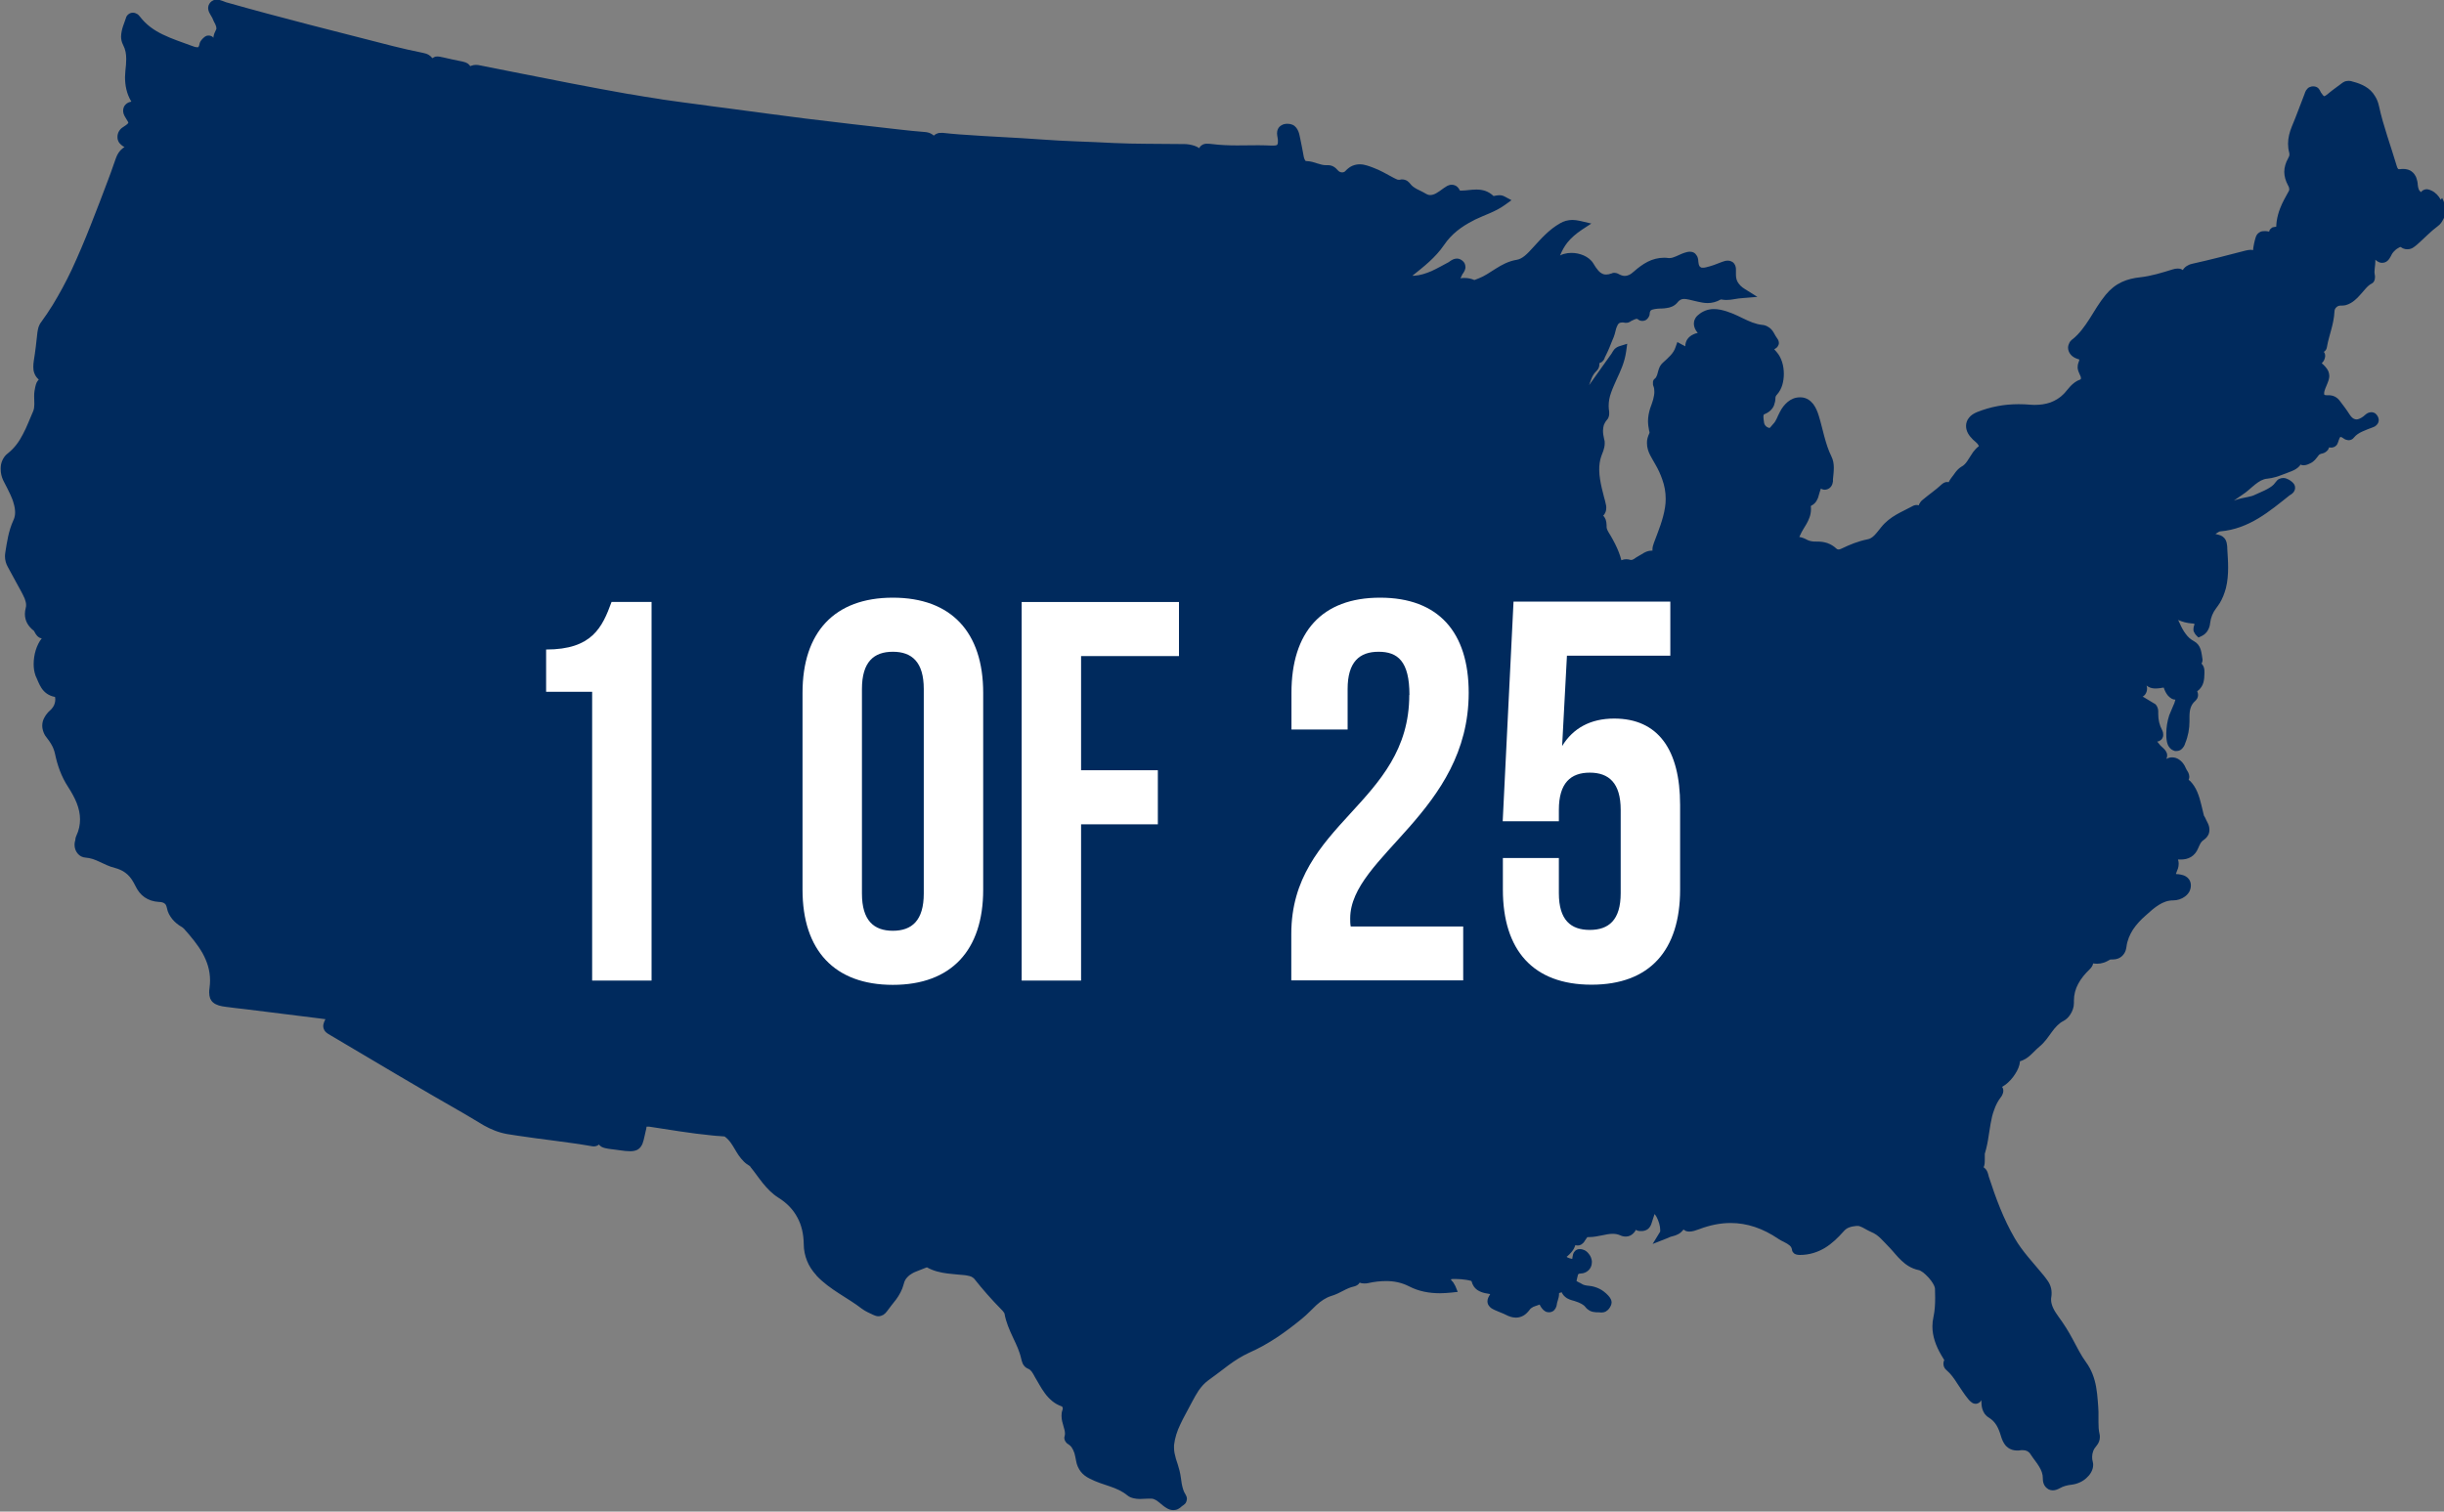 <?xml version="1.0" encoding="UTF-8"?><svg id="Layer_1" xmlns="http://www.w3.org/2000/svg" viewBox="0 0 142.31 88.04"><rect x="0" y="0" width="142.31" height="88.04" fill="#808080" stroke="none"/><defs><style>.cls-1{fill:#002a5d;}.cls-2{fill:#fff;}</style></defs><polygon class="cls-1" points="127.1 44.69 127.1 44.68 127.1 44.68 127.1 44.69"/><g><path class="cls-1" d="M115.11,25.85h0s0,0,0,0Zm27.01-14.22c-.12-.22-.3-.42-.54-.53-.07-.03-.15-.07-.28-.08-.06,0-.14,.02-.21,.06-.05,.03-.09,.07-.12,.11-.01-.01-.03-.02-.04-.04-.05-.04-.08-.08-.1-.15-.02-.06-.04-.15-.05-.26v-.04s0,.04,0,.04c0-.11-.03-.21-.06-.32-.02-.08-.05-.15-.1-.22-.06-.11-.16-.2-.28-.27-.12-.06-.26-.09-.4-.09-.06,0-.11,0-.17,.01-.02,0-.04,0-.05,0-.03,0-.04,0-.06,0-.01,0-.02-.01-.04-.04-.02-.02-.04-.07-.06-.14-.35-1.18-.78-2.32-1.03-3.47-.05-.23-.12-.42-.23-.59-.15-.26-.36-.45-.59-.58-.21-.12-.45-.21-.69-.27-.02,0-.04-.01-.06-.02-.06-.02-.13-.03-.2-.03-.07,0-.14,.01-.21,.03,0,0-.02,0-.02,.01-.06,.02-.12,.06-.17,.1-.23,.18-.49,.35-.74,.56-.09,.08-.16,.13-.21,.16-.02,.01-.04,.02-.06,.03h-.02s0,0,0,0c-.01,0-.04-.02-.07-.06-.03-.04-.07-.09-.12-.16,0,0,0-.02-.02-.04-.02-.04-.04-.1-.1-.17-.03-.04-.08-.08-.13-.1-.06-.03-.12-.04-.19-.04-.04,0-.08,0-.11,.01-.08,.02-.16,.05-.21,.1-.08,.08-.13,.16-.15,.22-.02,.06-.04,.11-.05,.14h0c-.25,.63-.47,1.26-.73,1.87-.13,.32-.22,.65-.22,1,0,.17,.02,.35,.07,.53,0,.04,.01,.06,.01,.09,0,.07-.02,.14-.08,.24-.14,.25-.22,.52-.22,.78s.08,.53,.21,.77h0c.06,.1,.08,.18,.08,.23,0,.05,0,.09-.05,.16h0c-.17,.31-.35,.62-.48,.96-.09,.23-.16,.48-.2,.74-.02,.11-.02,.22-.03,.34h-.02s-.09,0-.14,.02c-.04,0-.08,.02-.11,.05-.06,.04-.11,.1-.13,.16,0,.02,0,.03-.01,.05-.07-.02-.13-.02-.19-.03-.03,0-.05,0-.08,0-.08,0-.19,0-.29,.07-.05,.03-.1,.07-.14,.12-.04,.05-.06,.11-.08,.16-.08,.25-.13,.5-.16,.76-.05-.01-.09-.02-.14-.02-.09,0-.18,.02-.28,.04-1.04,.27-2.07,.54-3.11,.77-.1,.02-.19,.05-.27,.1-.12,.06-.22,.15-.29,.27-.02-.01-.04-.02-.06-.04-.08-.04-.16-.05-.23-.05-.11,0-.2,.02-.3,.05-.64,.2-1.26,.39-1.9,.46-.37,.04-.73,.12-1.07,.28-.34,.16-.65,.4-.93,.74-.37,.45-.65,.94-.94,1.4-.29,.45-.59,.87-.99,1.19,0,0,0,0-.01,0-.07,.06-.14,.13-.18,.22-.04,.08-.07,.18-.07,.27,0,.16,.07,.31,.17,.42,.1,.11,.24,.19,.4,.24,.04,.01,.07,.02,.09,.03,0,.02-.02,.06-.03,.11-.03,.08-.07,.18-.07,.32,0,.03,0,.05,0,.08,.02,.16,.09,.28,.13,.38,.02,.05,.04,.09,.05,.12,.01,.03,.01,.05,.01,.07,0,.01,0,.02,0,.03,0,.01-.01,.03-.03,.05-.25,.08-.43,.24-.58,.39-.15,.16-.27,.33-.39,.45-.22,.23-.49,.39-.78,.5-.29,.1-.6,.14-.89,.14-.09,0-.18,0-.27-.01-.23-.02-.46-.03-.69-.03-.84,0-1.64,.15-2.42,.46-.19,.08-.35,.18-.46,.32-.12,.14-.18,.31-.18,.49,0,.14,.04,.29,.11,.42,.07,.13,.17,.25,.29,.37,.06,.06,.12,.1,.17,.15,.04,.04,.08,.08,.1,.1,.03,.04,.05,.08,.07,.11,0,.01,0,.02,0,.03-.14,.1-.24,.23-.33,.34-.13,.18-.23,.37-.33,.51-.1,.15-.21,.27-.35,.34-.15,.09-.26,.21-.35,.33-.09,.12-.16,.23-.23,.31-.02,.02-.03,.05-.05,.07-.04,.06-.08,.12-.11,.19-.03,0-.06-.01-.09-.01-.08,0-.14,.02-.19,.05-.05,.03-.1,.06-.14,.1-.33,.31-.72,.57-1.11,.9-.08,.06-.14,.15-.19,.24,0,.02-.02,.04-.02,.07-.04-.01-.08-.02-.12-.02-.1,0-.19,.03-.27,.08-.29,.16-.61,.3-.92,.48-.31,.18-.62,.41-.87,.72-.14,.17-.27,.35-.4,.48-.07,.07-.13,.12-.2,.16-.07,.04-.13,.07-.21,.08-.55,.11-1.03,.31-1.51,.54-.08,.04-.13,.05-.17,.05-.02,0-.04,0-.06-.01-.02,0-.05-.02-.08-.05-.15-.14-.32-.24-.51-.31-.18-.06-.37-.09-.58-.09h-.07c-.1,0-.2,0-.29-.02-.09-.02-.17-.04-.22-.07-.16-.09-.32-.15-.48-.18,.02-.04,.04-.09,.06-.12,.08-.2,.23-.41,.36-.64,.07-.12,.13-.25,.18-.39,.05-.14,.08-.3,.08-.47,0-.06,0-.11-.01-.17,0,0,0-.01,.02-.02,.02-.02,.05-.04,.08-.05,.11-.07,.2-.17,.25-.27,.06-.1,.09-.19,.11-.28,.04-.14,.08-.28,.13-.41,.02,.01,.03,.02,.04,.03,.06,.03,.12,.04,.18,.04,.03,0,.06,0,.09-.01,.12-.02,.23-.1,.29-.19,.06-.09,.09-.19,.1-.28,0-.04,0-.09,0-.13,.02-.21,.05-.43,.05-.67,0-.21-.03-.44-.14-.66-.18-.36-.3-.75-.41-1.15-.11-.4-.2-.81-.33-1.23-.07-.22-.16-.46-.32-.67-.08-.1-.18-.2-.3-.27-.12-.07-.27-.12-.43-.12h-.05c-.28,0-.52,.11-.71,.27-.19,.16-.34,.36-.45,.58-.08,.14-.13,.28-.19,.4-.06,.12-.11,.21-.19,.29-.08,.09-.14,.17-.18,.21-.02,.02-.03,.03-.04,.03h0s-.01,0-.03,0c-.1-.03-.16-.07-.21-.13-.05-.05-.08-.13-.09-.23-.01-.1-.03-.2-.03-.28,0-.06,.01-.1,.02-.12v-.02s.03-.01,.05-.02c.1-.04,.2-.1,.28-.16,.12-.1,.22-.22,.27-.36,.05-.14,.08-.28,.08-.42,0-.07,.03-.14,.1-.21,.14-.16,.24-.35,.3-.55,.06-.21,.09-.42,.09-.64,0-.23-.03-.47-.1-.69-.07-.22-.17-.42-.32-.59-.06-.06-.11-.12-.14-.16,.01,0,.03-.02,.05-.03,.06-.03,.11-.07,.15-.13,.04-.06,.08-.14,.07-.22,0-.06-.02-.13-.05-.18-.01-.02-.03-.04-.04-.06-.03-.04-.07-.1-.11-.17-.06-.1-.12-.24-.24-.37-.06-.06-.13-.12-.23-.17-.09-.05-.19-.08-.31-.09-.38-.04-.74-.2-1.13-.39-.39-.19-.8-.39-1.29-.49-.14-.03-.27-.04-.39-.04-.17,0-.34,.03-.49,.09-.15,.06-.29,.14-.41,.25-.08,.06-.15,.14-.19,.23-.05,.09-.07,.19-.07,.28s.02,.19,.06,.28c.04,.09,.09,.17,.15,.24,0,0,0,.01,.02,.02-.09,.02-.18,.04-.25,.08-.14,.06-.27,.16-.36,.29,0,0,0,.02-.02,.03-.06,.11-.1,.24-.1,.38l-.05-.03s-.08-.04-.12-.06l-.29-.16-.11,.31c-.06,.18-.16,.33-.29,.47-.13,.14-.28,.28-.45,.43-.11,.1-.17,.21-.21,.31-.06,.15-.08,.29-.12,.4-.02,.05-.04,.1-.06,.13-.02,.03-.04,.06-.07,.08-.04,.03-.07,.06-.08,.09-.02,.04-.03,.07-.03,.1,0,.02,0,.04,0,.06,0,.04,0,.07,0,.09,0,.03,.01,.05,.02,.08h0c.05,.12,.06,.23,.06,.35,0,.14-.03,.29-.07,.45-.04,.16-.11,.32-.17,.5-.08,.25-.13,.51-.13,.77,0,.15,.02,.3,.05,.45,0,.05,.02,.1,.03,.14,0,.04,.01,.06,.01,.08-.1,.2-.16,.41-.15,.6,0,.26,.08,.49,.18,.69,.1,.2,.22,.38,.31,.55,.17,.29,.3,.58,.4,.87,.13,.36,.2,.73,.2,1.13,0,.17-.01,.34-.04,.51-.11,.7-.38,1.35-.64,2.04-.05,.14-.09,.26-.09,.39,0,.03,0,.06,0,.08h-.05c-.19,0-.34,.07-.45,.13-.11,.06-.2,.13-.27,.16-.13,.07-.23,.14-.3,.19-.04,.02-.07,.04-.1,.05-.02,0-.04,.01-.06,.01,0,0-.02,0-.04,0-.09-.03-.18-.04-.27-.04-.08,0-.17,.02-.25,.05,0,0-.01,0-.02,.01-.04-.16-.09-.32-.15-.47-.13-.34-.3-.66-.48-.97l-.24,.14,.24-.14c-.07-.11-.13-.21-.17-.29-.04-.08-.06-.14-.06-.2h0s0-.07,0-.1c0-.12-.02-.23-.05-.33-.03-.08-.07-.15-.12-.21-.01-.01-.02-.02-.03-.03,.06-.05,.1-.12,.13-.19,.04-.09,.05-.18,.05-.27,0-.06,0-.12-.02-.18-.03-.18-.08-.32-.11-.44-.09-.35-.18-.7-.23-1.03-.03-.19-.05-.38-.05-.57,0-.26,.03-.52,.12-.78,.03-.09,.07-.2,.12-.32,.04-.12,.08-.27,.08-.43,0-.07,0-.15-.03-.23-.04-.18-.07-.35-.07-.5,0-.12,.02-.23,.05-.34,.04-.1,.1-.21,.19-.31,.06-.06,.08-.13,.1-.19,.02-.06,.02-.12,.02-.17,0-.04,0-.07,0-.1h0c-.02-.12-.03-.23-.03-.35,0-.26,.05-.51,.14-.76,.09-.26,.21-.52,.33-.79,.22-.47,.46-.98,.55-1.62l.06-.44-.42,.13c-.08,.02-.16,.06-.22,.1-.1,.07-.16,.15-.2,.22-.04,.06-.06,.11-.07,.12-.44,.61-.87,1.23-1.31,1.84,.04-.12,.08-.23,.12-.33,.07-.19,.15-.33,.27-.45,.05-.05,.1-.1,.14-.17,.04-.07,.07-.16,.07-.27,0-.02,0-.04,0-.06,.05-.02,.1-.04,.13-.06,.05-.04,.08-.08,.11-.11,.04-.06,.06-.1,.07-.14s.02-.06,.03-.07c.17-.33,.3-.66,.43-.99,.02-.05,.04-.1,.06-.14,.05-.12,.08-.25,.11-.37,.02-.08,.04-.17,.07-.23,.04-.1,.08-.17,.12-.2,.02-.02,.04-.03,.07-.04,.03-.01,.07-.02,.13-.02,.05,0,.1,0,.17,.02,.02,0,.04,0,.06,0,.06,0,.1-.01,.13-.02,.04-.02,.07-.03,.09-.04h.02s0-.02,0-.02c.09-.04,.17-.09,.23-.11s.1-.04,.12-.04c.02,0,.03,0,.04,0,.02,0,.04,.02,.07,.04,.06,.05,.15,.08,.25,.08,.07,0,.14-.02,.19-.05,.08-.05,.13-.11,.17-.18,.04-.06,.06-.13,.06-.21,0-.07,.03-.11,.04-.14,0-.02,.02-.03,.04-.04,.02-.02,.06-.04,.12-.05,.06-.02,.15-.03,.24-.04,.14-.02,.33,0,.54-.04,.1-.01,.22-.04,.33-.09,.11-.05,.22-.13,.31-.24,.07-.09,.13-.13,.19-.16,.06-.03,.12-.04,.2-.04s.17,.02,.28,.04c.16,.04,.33,.08,.51,.12,.18,.04,.37,.08,.57,.08,.25,0,.51-.06,.77-.21,.02,0,.05,0,.08,.01,.08,.01,.16,.02,.24,.02,.17,0,.32-.02,.48-.05,.16-.03,.31-.05,.48-.06l.85-.07-.72-.45c-.22-.13-.34-.27-.42-.4s-.11-.28-.11-.46c0-.05,0-.11,0-.17,0-.03,0-.07,0-.1,0-.06,0-.12-.02-.18-.01-.05-.03-.09-.06-.14-.04-.07-.1-.13-.18-.16-.07-.04-.15-.05-.22-.05-.11,0-.21,.03-.32,.07-.32,.13-.64,.25-.95,.32-.07,.02-.13,.02-.17,.02-.06,0-.1,0-.12-.02-.04-.02-.06-.04-.09-.08-.03-.05-.05-.14-.06-.26,0-.07-.01-.14-.03-.2-.01-.05-.03-.1-.06-.14-.04-.07-.1-.14-.18-.18-.08-.04-.16-.05-.22-.05-.12,0-.21,.03-.31,.06-.19,.06-.35,.15-.5,.21-.14,.06-.26,.1-.37,.1-.02,0-.04,0-.06,0-.08-.01-.17-.02-.25-.02-.36,0-.69,.09-.98,.24-.29,.15-.55,.35-.8,.57-.09,.08-.18,.15-.27,.19-.08,.04-.17,.06-.25,.06s-.18-.02-.3-.08c-.03-.02-.08-.04-.12-.06-.05-.02-.11-.04-.19-.04-.04,0-.09,0-.14,.03-.14,.05-.25,.07-.34,.07-.08,0-.14-.01-.2-.04-.09-.04-.18-.1-.27-.21-.09-.1-.18-.24-.27-.39-.13-.22-.34-.37-.56-.47-.23-.1-.47-.15-.72-.15-.15,0-.3,.02-.44,.06-.08,.02-.15,.05-.22,.09,.11-.28,.25-.53,.43-.76,.22-.27,.5-.51,.84-.74l.55-.36-.64-.15s-.03,0-.05-.01c-.14-.03-.28-.05-.42-.05-.12,0-.25,.02-.37,.05-.11,.03-.22,.08-.33,.14-.66,.37-1.13,.92-1.59,1.42-.16,.18-.32,.35-.48,.48-.16,.13-.32,.21-.46,.23-.49,.08-.88,.3-1.23,.52-.35,.22-.66,.44-.98,.56l-.26,.1c-.18-.08-.37-.12-.58-.12-.08,0-.15,0-.23,.02,.03-.06,.06-.14,.1-.21,0,0,0-.02,.02-.04,.02-.03,.06-.07,.09-.14,.02-.03,.04-.07,.05-.11,.02-.04,.03-.1,.03-.16s-.02-.13-.04-.19c-.03-.06-.06-.11-.11-.15-.05-.05-.1-.08-.16-.11-.06-.03-.13-.04-.19-.04-.08,0-.14,.02-.2,.04-.08,.03-.13,.07-.18,.1-.04,.03-.08,.06-.1,.07-.34,.18-.67,.37-1,.52-.33,.14-.66,.25-1.01,.27-.03,0-.06,0-.1,0,.65-.52,1.34-1.05,1.85-1.8,.43-.63,1-1.06,1.69-1.41,.04-.02,.07-.04,.11-.06,.27-.13,.55-.24,.85-.37,.3-.13,.61-.28,.91-.5l.36-.26-.39-.21c-.11-.06-.22-.08-.31-.08-.1,0-.19,.02-.25,.03-.04,0-.07,.02-.09,.02-.15-.14-.31-.24-.48-.3-.18-.06-.35-.08-.52-.08-.31,0-.6,.06-.85,.06-.04,0-.08,0-.11,0-.04-.08-.09-.16-.16-.22-.04-.04-.09-.07-.15-.09-.06-.02-.12-.03-.17-.03-.06,0-.12,.01-.17,.03-.08,.03-.14,.06-.19,.1-.06,.03-.1,.07-.15,.1-.14,.1-.27,.2-.4,.27-.13,.07-.24,.1-.34,.1-.08,0-.16-.02-.26-.08-.18-.11-.37-.19-.52-.27-.16-.09-.28-.17-.37-.29h0c-.04-.05-.09-.11-.17-.17-.04-.03-.08-.05-.14-.07-.05-.02-.11-.03-.17-.03-.05,0-.1,0-.14,.02-.02,0-.04,0-.06,0-.04,0-.08,0-.15-.04-.06-.02-.13-.07-.22-.11-.35-.19-.71-.4-1.11-.55-.11-.04-.23-.09-.37-.13-.13-.04-.27-.07-.43-.07-.14,0-.29,.03-.43,.09-.14,.06-.28,.17-.4,.3-.04,.05-.11,.08-.19,.08-.08,0-.17-.03-.25-.12-.07-.08-.14-.15-.24-.21-.1-.06-.22-.09-.34-.09-.02,0-.04,0-.07,0-.02,0-.04,0-.06,0-.14,0-.29-.04-.48-.1-.18-.06-.39-.13-.64-.14-.02,0-.02,0-.03,0-.02,0-.04-.03-.06-.07-.02-.04-.05-.1-.06-.16-.07-.36-.13-.72-.21-1.08-.02-.07-.03-.15-.05-.23-.03-.13-.08-.27-.18-.4-.05-.06-.12-.13-.21-.17-.09-.04-.19-.06-.29-.06-.05,0-.1,0-.15,.01-.07,.01-.14,.03-.2,.07-.1,.05-.18,.14-.22,.23s-.05,.18-.05,.25c0,.09,.02,.17,.03,.24,.01,.07,.02,.12,.02,.14,0,.03,0,.05,0,.08,0,.08,0,.13-.02,.16,0,.02-.02,.03-.02,.04,0,0-.02,.02-.05,.03-.04,.01-.1,.02-.19,.02-.02,0-.05,0-.08,0-.26-.01-.51-.02-.77-.02-.42,0-.84,.01-1.25,.01-.5,0-.98-.02-1.46-.08-.1-.01-.19-.02-.28-.02-.05,0-.11,0-.17,.02-.04,.01-.09,.03-.13,.06-.07,.04-.13,.11-.16,.18-.09-.06-.18-.11-.28-.14-.19-.06-.39-.1-.62-.1-.07,0-.14,0-.22,0-1.3-.02-2.58,0-3.86-.06-1.43-.08-2.85-.1-4.26-.21-1.47-.11-2.94-.16-4.4-.27-.1,0-.21-.02-.31-.02-.32-.03-.65-.05-.97-.09-.04,0-.08,0-.11,0-.07,0-.14,0-.21,.03-.05,.02-.11,.04-.16,.08-.02,.02-.04,.03-.06,.05-.03-.03-.06-.06-.1-.08-.12-.08-.26-.12-.41-.13-.51-.04-1.01-.09-1.52-.15-1.83-.21-3.65-.41-5.48-.64-1.49-.19-2.98-.39-4.47-.59-.55-.07-1.11-.14-1.66-.22-.64-.08-1.27-.17-1.91-.26-.15-.02-.3-.04-.45-.07-.57-.08-1.14-.18-1.71-.28-.01,0-.03,0-.04,0-2.27-.4-4.54-.85-6.8-1.3-.62-.12-1.24-.25-1.86-.37-.08-.02-.16-.03-.24-.03-.08,0-.17,.01-.25,.04-.03,0-.06,.02-.08,.04-.04-.06-.09-.11-.14-.15-.09-.06-.19-.1-.3-.12-.38-.08-.75-.15-1.11-.24-.03,0-.06-.02-.1-.02-.08-.02-.17-.04-.25-.04-.07,0-.14,0-.21,.04-.04,.02-.07,.04-.11,.06-.05-.08-.12-.14-.2-.19-.1-.06-.22-.1-.34-.12-.59-.12-1.18-.25-1.77-.4-3.24-.83-6.49-1.64-9.7-2.55-.04-.01-.12-.04-.21-.08-.09-.03-.19-.07-.33-.07-.06,0-.13,0-.2,.04-.07,.03-.13,.07-.18,.13h0s-.07,.09-.09,.15c-.02,.06-.03,.12-.03,.17,0,.09,.03,.17,.05,.23,.04,.09,.09,.16,.12,.22,.04,.06,.06,.1,.07,.12,.05,.14,.12,.26,.17,.36,.05,.1,.07,.18,.07,.24,0,.04,0,.07-.03,.11-.07,.13-.12,.27-.14,.39,0,.02,0,.04,0,.06-.03-.04-.07-.07-.11-.09-.05-.03-.12-.04-.17-.04-.1,0-.17,.03-.21,.06s-.08,.06-.11,.09c-.02,.02-.06,.06-.1,.11-.04,.05-.09,.12-.11,.22-.01,.06-.03,.11-.04,.14-.02,.04-.03,.05-.04,.06,0,0-.02,0-.06,0-.03,0-.08,0-.14-.02-.06-.02-.13-.04-.2-.07-.57-.21-1.15-.4-1.66-.65-.52-.25-.97-.57-1.33-1.04-.05-.06-.1-.12-.17-.16-.07-.04-.15-.07-.24-.07-.09,0-.19,.03-.26,.09-.08,.06-.13,.14-.15,.23-.05,.14-.11,.31-.17,.48-.06,.18-.1,.37-.11,.58,0,.16,.03,.33,.12,.5,.14,.27,.18,.53,.18,.82,0,.22-.02,.45-.05,.7,0,.12-.02,.23-.02,.35,0,.47,.09,.95,.34,1.38,.01,.02,.02,.03,.03,.05-.12,.02-.24,.07-.33,.16-.1,.09-.15,.23-.15,.37,0,.13,.05,.26,.12,.37,.07,.11,.12,.19,.15,.25,.02,.03,.02,.05,.03,.07,0,.01,0,.02,0,.02,0,0-.02,.03-.06,.07-.05,.04-.13,.1-.24,.17-.1,.06-.18,.14-.24,.24-.06,.1-.09,.22-.09,.33v.02c0,.07,.01,.15,.04,.21,.04,.1,.1,.17,.17,.23,.06,.06,.12,.09,.19,.13,0,0,.01,0,.02,0-.04,.03-.09,.05-.13,.09-.17,.13-.3,.33-.38,.56-.04,.1-.07,.21-.11,.31-.11,.33-.23,.65-.35,.97-.32,.87-.66,1.73-1,2.6-.35,.89-.72,1.77-1.12,2.63-.33,.7-.7,1.38-1.1,2.04-.21,.34-.44,.68-.68,1.01-.07,.09-.12,.2-.15,.29-.03,.1-.04,.19-.06,.29-.06,.55-.12,1.11-.21,1.65-.02,.13-.03,.25-.03,.36,0,.12,.01,.24,.05,.35,.05,.15,.14,.29,.27,.4-.01,.01-.03,.02-.04,.04-.04,.05-.07,.1-.09,.14-.03,.07-.05,.14-.07,.22s-.03,.16-.05,.26c-.02,.11-.02,.21-.02,.31,0,.17,.01,.33,.01,.46,0,.16-.02,.28-.06,.39-.21,.47-.38,.95-.61,1.37-.22,.43-.49,.8-.88,1.11-.15,.11-.25,.26-.32,.42-.06,.14-.09,.29-.09,.45,0,.02,0,.04,0,.05,0,.22,.05,.43,.14,.63,.02,.03,.03,.07,.05,.1,.13,.25,.26,.5,.38,.76,.07,.16,.14,.32,.18,.48,.06,.19,.09,.38,.09,.55,0,.1-.01,.2-.04,.29-.02,.06-.03,.11-.06,.16-.29,.64-.37,1.26-.47,1.87-.01,.08-.02,.16-.02,.23,0,.22,.06,.44,.17,.63,.26,.47,.52,.95,.78,1.43,.08,.14,.14,.28,.2,.41,.05,.13,.08,.26,.08,.37,0,.05,0,.1-.02,.16-.03,.12-.05,.24-.05,.36,0,.2,.05,.39,.14,.55s.22,.3,.37,.42h.01s.03,.05,.05,.09c.03,.06,.07,.13,.14,.21,.04,.04,.08,.08,.14,.11,.04,.02,.08,.03,.13,.04-.16,.2-.27,.44-.35,.69-.08,.26-.12,.54-.12,.81,0,.23,.03,.44,.1,.64,.01,.04,.02,.07,.04,.1,.09,.2,.17,.43,.32,.66,.08,.12,.18,.23,.31,.32,.13,.09,.29,.16,.47,.19h0s0,.01,.01,.03c0,.03,.01,.06,.01,.11,0,.07-.01,.15-.03,.22-.04,.17-.15,.32-.31,.46-.04,.03-.07,.07-.1,.1-.08,.09-.15,.19-.2,.29-.08,.14-.12,.3-.12,.46,0,.14,.03,.27,.08,.4,.05,.13,.13,.25,.23,.37,.14,.18,.26,.37,.34,.57,.04,.1,.07,.2,.09,.29,.14,.68,.37,1.34,.77,1.95,.2,.31,.38,.63,.5,.94,.12,.31,.19,.62,.19,.94s-.06,.63-.22,.97c-.03,.07-.05,.14-.05,.19,0,.05-.01,.08-.02,.1-.02,.07-.03,.15-.03,.22,0,.2,.07,.38,.18,.51,.11,.14,.28,.23,.47,.24,.27,.02,.53,.11,.8,.24,.27,.12,.56,.28,.9,.36,.11,.03,.2,.06,.29,.1,.17,.07,.31,.17,.44,.28,.19,.17,.33,.4,.47,.68,.13,.27,.3,.49,.53,.65,.23,.16,.51,.25,.82,.27,.16,0,.28,.04,.34,.09,.03,.02,.06,.05,.08,.09,.02,.04,.04,.1,.06,.18,.04,.24,.16,.45,.31,.64,.15,.18,.34,.34,.54,.45,.04,.02,.1,.07,.15,.12,.41,.46,.79,.92,1.07,1.41,.27,.49,.44,1,.44,1.59,0,.14-.01,.29-.03,.44-.02,.1-.02,.19-.02,.27,0,.12,.02,.24,.06,.35,.04,.08,.09,.16,.16,.22,.1,.09,.22,.14,.34,.18,.12,.04,.26,.06,.41,.08,.39,.05,.77,.1,1.16,.14,1.39,.17,2.78,.35,4.18,.52,.14,.02,.3,.04,.46,.06-.04,.07-.08,.15-.1,.23-.02,.05-.03,.11-.03,.17,0,.09,.03,.18,.07,.25,.06,.1,.15,.16,.21,.2,.06,.04,.12,.07,.15,.09,2.59,1.53,5.17,3.08,7.79,4.57,.37,.21,.74,.45,1.14,.68,.4,.22,.84,.41,1.35,.5,.19,.03,.39,.06,.58,.09,1.43,.22,2.87,.36,4.37,.62,.03,0,.07,.01,.1,.01,.07,0,.14-.02,.21-.05,.03-.02,.06-.04,.08-.06,.05,.05,.1,.1,.15,.13,.07,.04,.14,.06,.22,.08,.11,.03,.22,.04,.36,.06,.13,.02,.28,.03,.46,.06,.26,.04,.46,.06,.64,.06,.13,0,.26-.02,.38-.07,.09-.04,.17-.11,.23-.19,.09-.12,.13-.25,.17-.4,.02-.08,.04-.17,.06-.26,.02-.08,.04-.17,.06-.27h0s.02-.06,.03-.12c0-.05,.01-.09,.02-.11,0,0,0-.01,0-.01,0,0,.02,0,.05,0,.03,0,.07,0,.11,0,1.2,.18,2.4,.39,3.65,.51,.17,.02,.33,.03,.49,.04l.24,.02s.03,.02,.04,.03c.12,.09,.23,.21,.33,.35,.15,.21,.28,.47,.45,.72,.09,.13,.19,.25,.31,.37,.1,.1,.22,.18,.35,.26,0,.01,.02,.03,.03,.05,.24,.29,.46,.62,.71,.93,.25,.31,.54,.62,.92,.86,.51,.32,.86,.7,1.1,1.15,.24,.44,.36,.95,.37,1.55,0,.34,.07,.67,.19,.97,.12,.3,.3,.58,.54,.84,0,0,0,0,0,.01,.4,.43,.86,.75,1.32,1.05,.46,.3,.92,.57,1.33,.89,.23,.17,.48,.27,.69,.37,.08,.04,.18,.07,.28,.07,.09,0,.19-.03,.28-.08,.08-.05,.15-.12,.21-.2,.16-.23,.35-.45,.54-.7,.18-.25,.35-.54,.44-.89,.04-.17,.1-.28,.19-.38,.04-.05,.1-.1,.16-.15,.1-.07,.21-.14,.34-.19,.2-.09,.43-.16,.66-.26,.39,.22,.81,.31,1.2,.36,.32,.04,.63,.06,.93,.09,.08,0,.15,.02,.22,.03,.1,.02,.19,.04,.25,.07s.11,.07,.16,.12c.49,.62,1.01,1.21,1.57,1.78,.06,.06,.11,.11,.14,.16,.04,.05,.05,.08,.05,.09,.09,.51,.29,.95,.49,1.38,.2,.42,.39,.82,.48,1.24,.02,.07,.04,.18,.09,.29,.03,.06,.07,.12,.12,.17,.05,.05,.12,.1,.2,.13,.08,.03,.13,.08,.2,.16,.06,.08,.12,.19,.19,.32,.18,.29,.34,.62,.57,.93,.12,.17,.27,.33,.45,.48,.15,.12,.32,.22,.52,.29,.03,.01,.04,.02,.06,.04,.01,.02,.02,.05,.02,.09,0,.03,0,.06-.02,.1-.04,.11-.05,.22-.05,.33,0,.23,.06,.42,.11,.59,.05,.17,.09,.31,.09,.43,0,.05,0,.1-.02,.16-.01,.03-.02,.07-.02,.09,0,.07,.02,.11,.03,.15,.02,.05,.05,.09,.08,.13,.03,.04,.06,.07,.12,.1,.08,.05,.14,.11,.19,.17,.07,.1,.12,.21,.17,.35,.04,.14,.07,.3,.1,.46,.04,.24,.14,.45,.27,.62s.31,.3,.51,.4c.4,.21,.81,.33,1.19,.46,.38,.13,.72,.28,1.01,.52,.12,.1,.24,.14,.37,.17s.24,.04,.35,.04h.02c.18,0,.35-.02,.51-.02,.05,0,.1,0,.14,0,.08,0,.14,.02,.2,.05,.1,.04,.19,.11,.3,.2,.11,.09,.23,.2,.38,.29,.12,.08,.26,.13,.41,.13,.09,0,.19-.02,.27-.06,.08-.04,.16-.1,.22-.16,0,0,.02-.02,.04-.03,.03-.02,.08-.05,.14-.11,.03-.03,.06-.06,.08-.12,.02-.05,.04-.11,.04-.18,0-.1-.04-.18-.08-.25-.12-.18-.17-.38-.22-.62-.04-.23-.06-.5-.13-.77-.06-.25-.14-.47-.21-.69-.06-.22-.11-.42-.11-.63,0-.05,0-.1,0-.16,.05-.43,.18-.83,.37-1.22,.18-.39,.41-.78,.62-1.19,.03-.06,.06-.12,.09-.17,.11-.21,.23-.41,.35-.6,.16-.23,.34-.43,.54-.58,.41-.29,.8-.6,1.19-.89,.39-.29,.79-.54,1.22-.74,1.14-.5,2.13-1.21,3.07-1.98,.31-.25,.57-.54,.84-.79,.27-.24,.54-.43,.86-.53,.27-.08,.5-.2,.71-.31,.21-.11,.41-.2,.6-.24,.1-.02,.21-.07,.29-.15,.02-.02,.04-.05,.06-.08,.09,.04,.17,.05,.27,.05,.07,0,.14,0,.22-.02,.36-.08,.71-.12,1.05-.12,.45,0,.89,.08,1.34,.31,.56,.29,1.17,.4,1.8,.4,.22,0,.44-.02,.67-.04l.36-.04-.14-.34c-.04-.08-.08-.15-.12-.21-.06-.07-.11-.12-.14-.17,0,0,.02-.01,.03-.02,.01,0,.04,0,.08-.01,.05,0,.11,0,.18,0,.19,0,.42,.02,.61,.05,.1,.02,.18,.03,.24,.05,.03,0,.05,.02,.06,.02,.03,.12,.08,.23,.14,.32,.11,.16,.26,.25,.41,.31,.15,.06,.3,.09,.44,.11,.04,0,.08,.02,.1,.03-.04,.06-.08,.12-.11,.19-.03,.07-.05,.14-.05,.22,0,.09,.03,.19,.08,.25,.07,.1,.15,.16,.23,.2,.07,.04,.14,.07,.19,.09,.21,.1,.41,.16,.56,.24,.19,.1,.39,.17,.6,.17,.15,0,.3-.04,.44-.12,.14-.08,.25-.2,.36-.34,.02-.04,.06-.07,.1-.1,.06-.05,.15-.09,.25-.12,.07-.03,.15-.05,.23-.08,0,.01,.01,.02,.02,.04,.03,.06,.06,.12,.13,.2,.05,.06,.1,.11,.17,.15,.06,.04,.14,.06,.23,.06,.07,0,.14-.02,.2-.05,.09-.05,.14-.12,.18-.19,.04-.07,.06-.14,.07-.22,0-.06,.03-.14,.06-.24,.03-.1,.07-.23,.07-.38,0-.01,0-.03,0-.04,.02,0,.04-.01,.07-.02,.02,0,.05-.02,.08-.03,.03,.07,.07,.13,.12,.19,.06,.06,.12,.12,.19,.16,.1,.06,.2,.09,.29,.12,.09,.03,.17,.04,.23,.07,.12,.04,.23,.08,.33,.14,.09,.05,.17,.11,.23,.19,.07,.09,.16,.16,.25,.21,.14,.07,.27,.08,.38,.09,.11,0,.21,0,.27,.01,.02,0,.04,0,.06,0,.07,0,.15-.02,.21-.05,.09-.05,.15-.11,.2-.17,.05-.06,.08-.13,.11-.19,.02-.05,.04-.11,.04-.18s-.02-.12-.04-.17c-.03-.07-.07-.12-.1-.16-.03-.04-.06-.06-.07-.08-.15-.16-.32-.29-.5-.38-.19-.09-.38-.15-.59-.17l-.04,.28,.04-.28c-.1-.01-.19-.02-.26-.04-.07-.02-.13-.04-.17-.07-.06-.04-.12-.07-.17-.09-.07-.04-.12-.06-.14-.08,0,0,0-.01,0-.02,.02-.08,.03-.15,.05-.22,.01-.04,.02-.08,.03-.11,0,0,0-.01,0-.02,.02-.02,.02-.04,.04-.04,.02-.01,.04-.03,.13-.03,.16,0,.32-.07,.44-.18,.12-.11,.2-.28,.2-.46,0-.03,0-.06,0-.09-.02-.14-.07-.28-.16-.39-.04-.06-.1-.12-.16-.17-.06-.05-.14-.09-.23-.11-.04-.01-.09-.02-.14-.02s-.11,0-.17,.03c-.05,.02-.09,.05-.12,.08-.06,.06-.09,.12-.11,.18-.02,.08-.03,.14-.04,.19,0,.02,0,.04,0,.05h0s-.01,.03-.02,.04c-.11-.02-.2-.05-.26-.08-.03-.02-.05-.03-.06-.04h0s.03-.03,.05-.04c.15-.13,.28-.27,.37-.43,.04-.07,.06-.14,.09-.21,.04,.01,.09,.02,.14,.02,.08,0,.15-.02,.21-.06,.08-.05,.13-.11,.16-.15,.03-.04,.05-.07,.05-.08h0c.07-.09,.11-.17,.14-.2h.01s.07,0,.1,0c.27,0,.51-.06,.74-.1,.23-.05,.43-.09,.62-.09,.15,0,.29,.02,.45,.09,.1,.05,.21,.07,.32,.07,.09,0,.18-.02,.26-.06,.12-.06,.22-.16,.29-.27,0-.02,.02-.04,.02-.06,.07,.04,.15,.06,.23,.07,.04,0,.08,0,.12,0,.11,0,.23-.03,.34-.1,.1-.07,.18-.19,.22-.3,.07-.21,.13-.41,.19-.59,0,0,0,0,0,0,.03,.03,.07,.08,.11,.15,.06,.11,.12,.25,.16,.39,.04,.14,.06,.28,.06,.37,0,.04,0,.07,0,.09v.02s0,0,0,0l-.44,.72,.79-.31c.08-.03,.15-.07,.21-.09,.06-.02,.1-.04,.13-.04,.14-.03,.27-.08,.38-.14,.12-.07,.21-.16,.29-.26,.04,.03,.08,.06,.12,.08,.07,.03,.15,.04,.22,.04,.09,0,.18-.02,.27-.04,.09-.03,.19-.06,.3-.1,.63-.24,1.24-.36,1.83-.36,.96,0,1.88,.31,2.79,.93,.1,.07,.21,.12,.31,.17,.14,.07,.26,.14,.34,.21,.04,.04,.07,.07,.09,.11,.02,.04,.04,.09,.05,.16h0c0,.05,.03,.09,.05,.12,.04,.05,.07,.07,.09,.09,.04,.02,.07,.03,.09,.04,.07,.02,.13,.03,.21,.03h.02c.55,0,1.03-.16,1.45-.41,.41-.25,.76-.59,1.07-.94,.12-.14,.22-.21,.34-.25,.12-.05,.25-.07,.42-.09,.02,0,.04,0,.05,0,.05,0,.11,0,.17,.03,.09,.03,.19,.08,.29,.14,.11,.06,.23,.13,.37,.19,.2,.08,.38,.21,.55,.38,.18,.17,.34,.36,.53,.55,.21,.22,.41,.49,.67,.73,.25,.24,.57,.46,.99,.55,.05,0,.16,.06,.27,.14,.04,.04,.09,.07,.14,.12,.12,.11,.25,.25,.34,.38,.07,.09,.12,.19,.16,.27,.04,.08,.05,.15,.05,.18,0,.18,.01,.36,.01,.53,0,.38-.02,.75-.1,1.12-.04,.18-.06,.36-.06,.54,0,.56,.19,1.12,.52,1.68l.17,.28c-.03,.06-.05,.13-.05,.22,0,.07,.02,.14,.05,.21,.03,.06,.08,.12,.13,.16,.25,.21,.44,.48,.63,.78,.2,.29,.39,.61,.64,.91,.03,.03,.05,.06,.08,.09,.02,.02,.05,.05,.08,.07,.03,.02,.06,.05,.1,.07,.04,.02,.1,.04,.17,.04,.07,0,.15-.03,.21-.07,.05-.04,.08-.08,.1-.11,0-.01,.02-.03,.02-.04h0s0,.03,0,.04c0,.15,.01,.32,.06,.49,.03,.09,.07,.18,.13,.27,.06,.08,.14,.16,.24,.22,.2,.12,.34,.27,.45,.45,.11,.18,.19,.39,.26,.63,.06,.2,.14,.4,.29,.57,.08,.08,.17,.15,.29,.2s.24,.07,.37,.07c.07,0,.14,0,.22-.02,.04,0,.07,0,.11,0,.1,0,.18,.02,.26,.06,.07,.04,.14,.1,.19,.19,.17,.26,.36,.48,.49,.7,.07,.11,.12,.22,.16,.33,.04,.11,.06,.23,.06,.36v.03c0,.16,.04,.32,.14,.45,.05,.06,.12,.12,.19,.16,.08,.04,.16,.06,.25,.06,.14,0,.27-.05,.4-.12,.21-.12,.43-.18,.7-.21,.33-.04,.63-.18,.85-.38,.11-.1,.21-.21,.28-.34,.07-.13,.12-.27,.12-.42,0-.06,0-.12-.02-.18-.03-.1-.04-.2-.04-.29,0-.12,.02-.23,.06-.34,.04-.11,.11-.22,.2-.32,.12-.14,.19-.32,.19-.5,0-.06,0-.13-.02-.19-.05-.21-.06-.43-.06-.67v-.29c0-.11,0-.22,0-.33-.01-.2-.02-.41-.04-.62-.02-.28-.05-.56-.1-.84-.09-.49-.26-.98-.59-1.43-.29-.4-.52-.86-.77-1.33-.24-.45-.5-.87-.81-1.29-.12-.17-.24-.34-.32-.51-.08-.17-.13-.34-.13-.5,0-.05,0-.09,.01-.14,.02-.09,.02-.18,.02-.26,0-.18-.04-.34-.1-.48-.06-.14-.15-.26-.24-.38-.05-.06-.09-.12-.14-.18-.59-.72-1.22-1.37-1.66-2.13-.66-1.13-1.11-2.35-1.52-3.61,0-.03-.02-.07-.03-.12-.02-.08-.05-.18-.13-.29-.04-.05-.09-.09-.14-.13,.04-.07,.05-.14,.06-.2,.01-.09,.01-.17,.01-.28,0-.07,0-.14,0-.23h0s0,0,0,0c0-.04,0-.06,0-.07,.11-.36,.18-.72,.23-1.08,.04-.23,.07-.46,.11-.68,.05-.28,.11-.56,.21-.81,.09-.26,.21-.5,.38-.72,.04-.05,.08-.11,.1-.17,.03-.06,.05-.13,.05-.21,0-.06-.01-.13-.05-.19,0-.01-.02-.02-.02-.04,.07-.04,.13-.08,.2-.13,.21-.16,.41-.38,.56-.62,.08-.12,.14-.24,.19-.36,.05-.12,.08-.25,.09-.38,.14-.04,.26-.1,.37-.17,.17-.11,.3-.24,.42-.36,.12-.12,.23-.23,.34-.32,.32-.26,.52-.58,.72-.85,.1-.14,.2-.26,.31-.37,.11-.11,.22-.2,.36-.27,.16-.08,.31-.22,.42-.4,.06-.09,.1-.18,.14-.29,.04-.11,.06-.23,.06-.36,0-.01,0-.03,0-.04,0-.03,0-.06,0-.09,0-.37,.09-.69,.25-.99,.16-.3,.39-.58,.66-.84l-.19-.2,.19,.2c.05-.05,.1-.1,.14-.17,.03-.05,.06-.11,.07-.18,.07,.01,.15,.02,.23,.02,.25,0,.5-.08,.75-.24,0,0,.04-.01,.09-.01h.03s.04,0,.06,0c.11,0,.21-.02,.31-.06,.14-.06,.26-.16,.34-.29,.08-.12,.11-.25,.13-.39,.05-.38,.19-.7,.38-1,.2-.3,.45-.57,.75-.83,.25-.23,.5-.45,.76-.61,.26-.16,.52-.26,.83-.26,.25,0,.49-.08,.68-.22,.1-.07,.18-.16,.25-.27,.06-.11,.1-.24,.1-.37v-.02h0c0-.13-.04-.25-.11-.35-.05-.07-.12-.13-.19-.17-.1-.06-.19-.08-.28-.1-.09-.02-.17-.03-.23-.03-.02,0-.04,0-.06-.01,0-.02,.01-.03,.02-.06,.02-.05,.05-.12,.07-.19,0-.01,.01-.03,.02-.04,.03-.09,.05-.19,.05-.3,0-.08-.01-.16-.04-.25,.06,0,.11,0,.17,0,.2,0,.41-.04,.59-.15,.18-.11,.33-.29,.42-.52,.05-.11,.09-.21,.14-.29,.05-.08,.11-.14,.19-.19,.1-.07,.18-.16,.24-.26,.06-.1,.08-.22,.08-.33,0-.16-.05-.3-.12-.43-.02-.03-.04-.08-.07-.14-.03-.07-.07-.16-.13-.25l-.15-.62c-.06-.25-.13-.5-.23-.74-.1-.24-.24-.47-.43-.66-.02-.02-.05-.04-.08-.06,.02-.05,.04-.11,.04-.17,0-.08-.02-.16-.05-.23-.03-.07-.07-.13-.11-.19,0-.02-.02-.04-.04-.08-.02-.04-.04-.09-.07-.15h0c-.08-.14-.19-.27-.31-.35-.12-.09-.27-.14-.42-.14-.12,0-.23,.03-.33,.09,0,0,0-.01,0-.02,.03-.06,.04-.12,.04-.18s-.01-.12-.03-.16c-.03-.08-.08-.14-.12-.19-.06-.07-.13-.12-.18-.17-.05-.05-.09-.09-.1-.1-.02-.04-.05-.06-.07-.09-.01-.01-.02-.02-.03-.04-.02-.02-.04-.04-.05-.06,.01,0,.02,0,.04-.01,.05,0,.1-.03,.14-.06,.07-.04,.12-.11,.14-.17,.03-.06,.03-.12,.03-.17,0-.1-.02-.17-.06-.25h0c-.16-.3-.23-.6-.23-.95,0-.05,0-.1,0-.15v-.02c0-.08-.02-.15-.05-.22-.02-.04-.03-.07-.06-.11-.03-.04-.06-.08-.13-.11-.18-.1-.37-.23-.58-.35-.03-.02-.06-.03-.09-.04,.05-.03,.1-.07,.14-.12,.04-.05,.07-.11,.09-.17,.02-.06,.03-.12,.03-.18,0-.07-.01-.12-.03-.18,.04,.03,.08,.06,.12,.08,.14,.07,.27,.09,.4,.09,.09,0,.18-.01,.27-.02,.09-.02,.17-.03,.21-.03h0s0,0,0,0c.06,.18,.14,.34,.25,.47,.06,.07,.13,.12,.21,.17,.07,.04,.14,.06,.22,.06-.03,.13-.08,.27-.15,.41-.06,.16-.14,.32-.21,.5-.11,.34-.17,.7-.17,1.05,0,.15,0,.3,.03,.45,0,.04,.02,.09,.03,.13,.02,.07,.04,.13,.09,.2,.03,.05,.08,.1,.14,.15,.06,.04,.13,.08,.21,.1,.03,0,.06,0,.1,0,.09,0,.18-.03,.24-.07,.1-.07,.15-.15,.19-.21,.04-.07,.06-.13,.07-.17h0c.17-.41,.25-.84,.25-1.28,0-.05,0-.1,0-.15,0-.04,0-.09,0-.13,0-.19,.02-.37,.07-.51,.05-.15,.13-.28,.27-.4l-.16-.18,.16,.18s.08-.08,.11-.14c.03-.06,.05-.13,.05-.2,0-.08-.02-.15-.05-.22,.04-.03,.08-.06,.12-.1,.11-.11,.2-.26,.24-.41s.06-.32,.06-.51c0-.04,0-.08,0-.13,0-.06,0-.12-.02-.19-.01-.05-.03-.1-.06-.15-.02-.04-.05-.08-.09-.12,.04-.06,.06-.13,.06-.2,0-.03,0-.07-.01-.1-.01-.05-.02-.12-.03-.2-.02-.12-.04-.25-.1-.4-.03-.07-.07-.15-.13-.22-.06-.07-.13-.13-.22-.18-.21-.11-.36-.25-.49-.43-.13-.17-.24-.37-.34-.6-.03-.07-.07-.14-.1-.21,.25,.11,.51,.18,.79,.2,.06,0,.1,.01,.13,.02,.01,0,.02,0,.03,.01,0,.02,0,.06-.03,.12-.01,.04-.03,.1-.03,.18,0,.06,0,.12,.04,.18,.03,.06,.06,.12,.11,.17l.14,.14,.18-.08c.17-.08,.3-.21,.37-.34,.08-.14,.12-.28,.13-.41,.04-.33,.16-.63,.35-.87,.08-.1,.14-.2,.21-.3,.17-.28,.28-.58,.36-.87,.1-.4,.13-.81,.13-1.21,0-.37-.03-.74-.05-1.11,0-.05,0-.1-.01-.17-.01-.1-.03-.22-.1-.35-.04-.06-.09-.12-.16-.17-.07-.05-.14-.08-.23-.1-.07-.02-.13-.04-.19-.05,.07-.04,.12-.08,.16-.1,.06-.04,.09-.05,.12-.05,.84-.07,1.57-.37,2.22-.76,.65-.39,1.24-.88,1.82-1.34,0,0,.02-.01,.05-.03,.04-.02,.09-.06,.14-.11,.03-.03,.06-.06,.08-.11,.03-.05,.05-.11,.05-.19,0-.08-.02-.15-.06-.21-.04-.06-.08-.1-.13-.14-.05-.04-.11-.09-.19-.13-.08-.04-.18-.09-.31-.09-.08,0-.17,.02-.25,.06-.08,.04-.14,.11-.2,.19-.12,.18-.29,.29-.49,.4s-.44,.2-.69,.32c-.11,.06-.25,.1-.4,.13-.23,.05-.5,.09-.77,.19-.03,.01-.05,.02-.08,.03,.18-.11,.33-.24,.48-.33,.3-.19,.53-.43,.76-.61,.11-.09,.23-.17,.34-.23,.12-.06,.24-.1,.37-.11,.17-.02,.34-.05,.5-.1,.08-.02,.16-.05,.24-.08,.23-.08,.45-.17,.66-.25,.18-.07,.34-.16,.46-.29,.03-.03,.05-.06,.07-.1,.06,.03,.12,.04,.18,.04,.09,0,.16-.02,.22-.04,.06-.02,.12-.05,.18-.08,.12-.05,.2-.13,.27-.2,.1-.11,.16-.2,.21-.26,.02-.03,.05-.05,.07-.06,.02-.01,.04-.02,.07-.03,.13-.02,.25-.07,.34-.16,.05-.04,.09-.1,.11-.16,0-.02,.01-.03,.02-.05,.03,0,.06,.01,.09,.01,.03,0,.06,0,.08,0,.07-.01,.15-.04,.21-.09,.05-.04,.08-.08,.1-.12,.03-.06,.04-.11,.06-.15,0-.04,.02-.06,.02-.07h0c.04-.11,.07-.17,.09-.19h0s.02,0,.06,.01c.04,.02,.09,.04,.15,.09,.04,.02,.07,.05,.12,.06s.1,.03,.15,.03c.06,0,.12-.01,.18-.04,.06-.03,.1-.07,.13-.11,.13-.16,.29-.26,.48-.35,.19-.09,.41-.17,.65-.26,.06-.02,.12-.05,.19-.12,.03-.03,.06-.07,.09-.12,.02-.05,.04-.11,.04-.17,0-.07-.02-.14-.05-.2-.03-.06-.08-.13-.14-.18-.06-.05-.16-.08-.24-.08-.08,0-.14,.02-.19,.04-.05,.02-.09,.05-.13,.08h0c-.08,.06-.12,.11-.14,.12-.09,.07-.17,.11-.24,.14-.07,.03-.12,.04-.17,.04-.06,0-.12-.02-.19-.06-.07-.05-.15-.13-.23-.26-.17-.27-.36-.51-.54-.75-.08-.11-.18-.2-.3-.26-.12-.06-.25-.08-.38-.08-.02,0-.04,0-.06,0h-.03s-.08,0-.1-.01c-.03-.01-.04-.02-.04-.02,0,0-.01-.02-.01-.07,0-.04,0-.08,.02-.15h0c.05-.18,.16-.38,.24-.63,.02-.08,.04-.15,.04-.23,0-.1-.02-.19-.05-.27-.05-.12-.12-.21-.19-.29-.07-.08-.14-.14-.2-.19h0s.07-.08,.1-.12c.05-.08,.09-.18,.1-.3,0-.06-.01-.14-.05-.2,0-.02-.02-.03-.03-.04,.04-.03,.07-.06,.1-.09,.04-.05,.06-.1,.07-.14,.01-.04,.02-.08,.02-.1,.03-.17,.07-.35,.12-.52,.04-.15,.08-.29,.12-.44,.09-.33,.17-.68,.19-1.06,0-.1,.04-.19,.11-.25,.06-.06,.14-.1,.25-.1h.03s.02,0,.02,0h.02s.13,0,.24-.03c.21-.06,.38-.17,.52-.29,.22-.18,.37-.39,.53-.56,.15-.18,.29-.33,.46-.41,.07-.04,.1-.08,.12-.12,.03-.06,.04-.1,.05-.14,0-.04,.01-.08,.01-.12,0-.03,0-.07-.01-.11h0s-.02-.1-.02-.16c0-.08,.01-.17,.02-.28,.01-.1,.03-.22,.03-.35,0-.03,0-.07,0-.1,.03,.02,.06,.05,.09,.07,.04,.03,.09,.06,.14,.08,.05,.02,.11,.03,.17,.03,.08,0,.15-.02,.21-.05,.09-.05,.16-.12,.21-.2,.05-.08,.1-.16,.14-.25,.02-.03,.05-.09,.1-.14,.07-.08,.17-.17,.27-.22,.04-.03,.09-.05,.12-.06,.01,0,.02,0,.03,0,.05,.04,.11,.07,.16,.09,.07,.03,.15,.04,.23,.04,.14,0,.27-.05,.35-.11,.09-.06,.16-.12,.22-.17,.42-.37,.78-.76,1.2-1.07,.14-.1,.24-.24,.31-.39,0,0,.01-.02,.02-.03,.07-.16,.1-.33,.1-.5,0-.25-.06-.5-.18-.72"/><path class="cls-2" d="M87.51,49.98v1.83c0,3.53,1.76,5.54,5.16,5.54s5.16-2.01,5.16-5.54v-4.92c0-3.24-1.29-5.04-3.84-5.04-1.39,0-2.4,.57-3.03,1.6l.28-5.26h6.02v-3.15h-9.13l-.63,12.79h3.27v-.66c0-1.57,.69-2.17,1.8-2.17s1.8,.6,1.8,2.17v4.85c0,1.57-.7,2.14-1.8,2.14s-1.8-.57-1.8-2.14v-2.05h-3.27Zm-5.45-9.51c0,6.36-6.87,7.44-6.87,13.92v2.71h10.01v-3.14h-6.55c-.03-.16-.03-.31-.03-.47,0-3.62,6.9-6.21,6.9-13.14,0-3.53-1.76-5.54-5.16-5.54s-5.16,2.01-5.16,5.54v2.14h3.27v-2.36c0-1.58,.69-2.17,1.8-2.17s1.8,.54,1.8,2.52m-19.12-2.27h5.7v-3.15h-9.16v22.05h3.46v-9.1h4.47v-3.15h-4.47v-6.65Zm-16.22,13.61c0,3.53,1.86,5.54,5.26,5.54s5.26-2.01,5.26-5.54v-11.47c0-3.53-1.86-5.54-5.26-5.54s-5.26,2.01-5.26,5.54v11.47Zm3.46-11.69c0-1.58,.69-2.17,1.8-2.17s1.8,.6,1.8,2.17v11.91c0,1.57-.69,2.17-1.8,2.17s-1.8-.6-1.8-2.17v-11.91Zm-18.39,.16h2.68v16.82h3.46v-22.05h-2.33c-.54,1.48-1.13,2.77-3.81,2.77v2.45Z"/></g></svg>